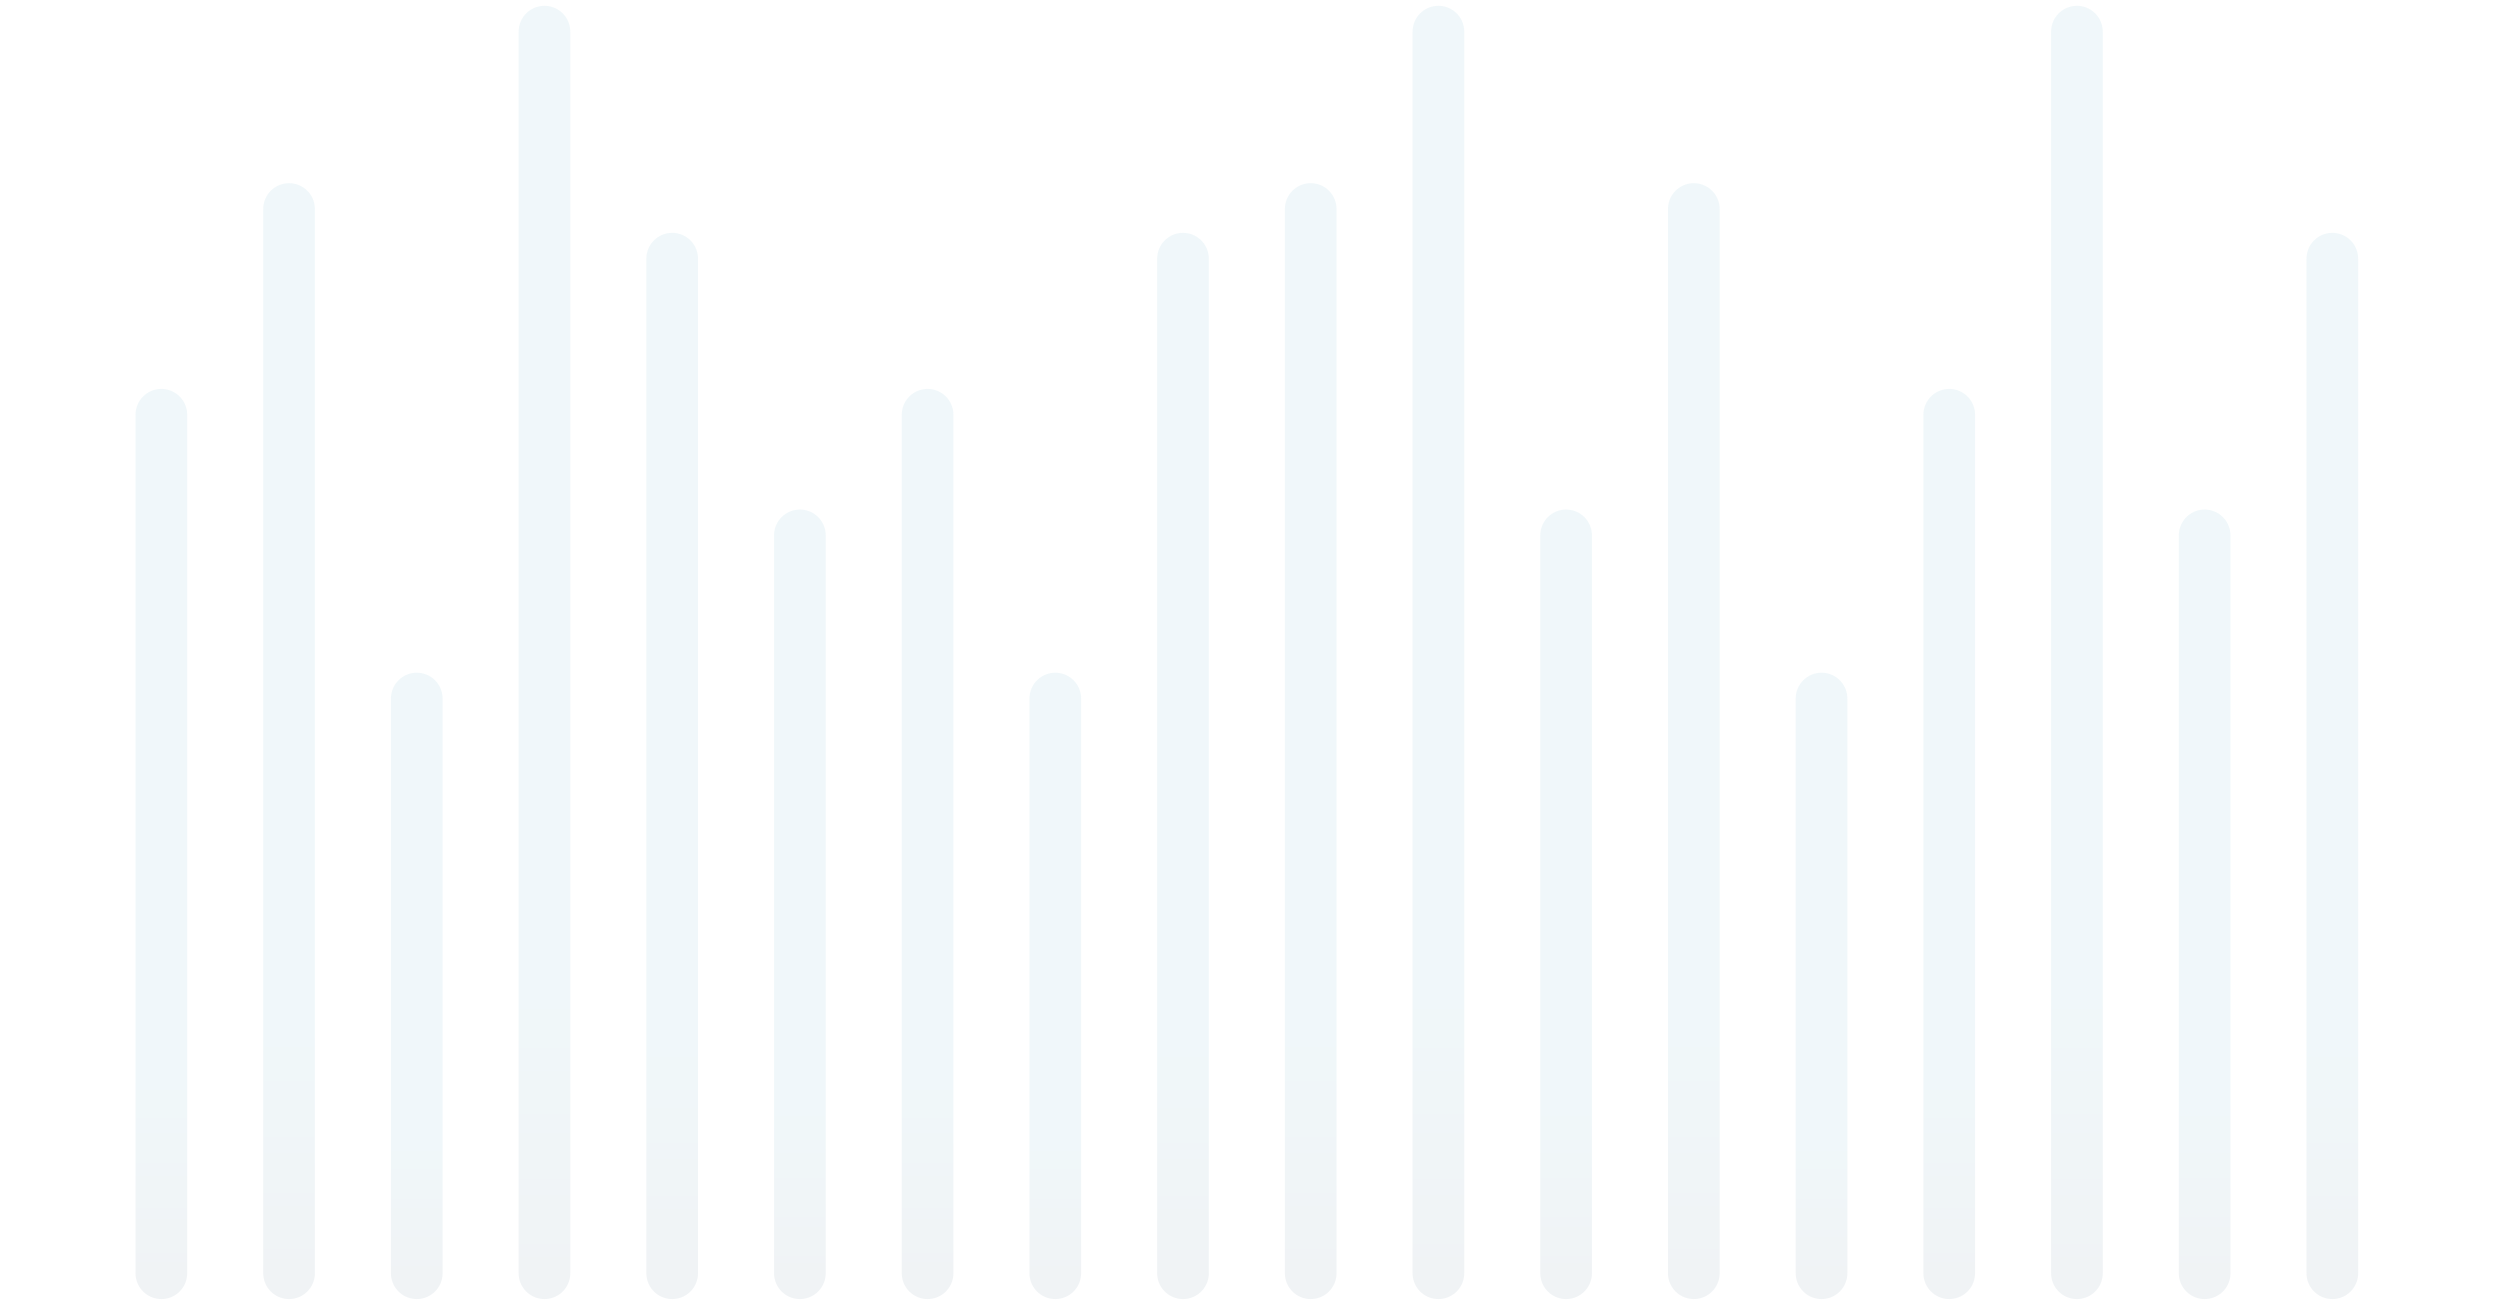 <?xml version="1.0" encoding="utf-8"?>
<svg xmlns="http://www.w3.org/2000/svg" fill="none" height="100%" overflow="visible" preserveAspectRatio="none" style="display: block;" viewBox="0 0 149 78" width="100%">
<g id="Frame 47727" opacity="0.06">
<path d="M9.617 24.719L9.617 75.884" id="Vector 19" stroke="url(#paint0_linear_0_1797)" stroke-linecap="round" stroke-width="3.08"/>
<path d="M17.228 12.457L17.228 75.884" id="Vector 20" stroke="url(#paint1_linear_0_1797)" stroke-linecap="round" stroke-width="3.08"/>
<path d="M24.839 41.633L24.839 75.884" id="Vector 18" stroke="url(#paint2_linear_0_1797)" stroke-linecap="round" stroke-width="3.08"/>
<path d="M32.45 1.886L32.45 75.884" id="Vector 15" stroke="url(#paint3_linear_0_1797)" stroke-linecap="round" stroke-width="3.08"/>
<path d="M40.062 15.417L40.062 75.884" id="Vector 17" stroke="url(#paint4_linear_0_1797)" stroke-linecap="round" stroke-width="3.08"/>
<path d="M47.673 31.908L47.673 75.884" id="Vector 16" stroke="url(#paint5_linear_0_1797)" stroke-linecap="round" stroke-width="3.08"/>
<path d="M55.284 24.719L55.284 75.884" id="Vector 13" stroke="url(#paint6_linear_0_1797)" stroke-linecap="round" stroke-width="3.08"/>
<path d="M62.895 41.633L62.895 75.884" id="Vector 12" stroke="url(#paint7_linear_0_1797)" stroke-linecap="round" stroke-width="3.08"/>
<path d="M70.506 15.417L70.506 75.884" id="Vector 11" stroke="url(#paint8_linear_0_1797)" stroke-linecap="round" stroke-width="3.08"/>
<path d="M78.118 12.457L78.118 75.884" id="Vector 8" stroke="url(#paint9_linear_0_1797)" stroke-linecap="round" stroke-width="3.08"/>
<path d="M85.729 1.886L85.729 75.884" id="Vector 9" stroke="url(#paint10_linear_0_1797)" stroke-linecap="round" stroke-width="3.08"/>
<path d="M93.34 31.908L93.34 75.884" id="Vector 10" stroke="url(#paint11_linear_0_1797)" stroke-linecap="round" stroke-width="3.08"/>
<path d="M100.951 12.457L100.951 75.884" id="Vector 14" stroke="url(#paint12_linear_0_1797)" stroke-linecap="round" stroke-width="3.08"/>
<path d="M108.563 41.633L108.563 75.884" id="Vector 6" stroke="url(#paint13_linear_0_1797)" stroke-linecap="round" stroke-width="3.08"/>
<path d="M116.174 24.719L116.174 75.884" id="Vector 7" stroke="url(#paint14_linear_0_1797)" stroke-linecap="round" stroke-width="3.08"/>
<path d="M123.785 1.886L123.785 75.884" id="Vector 3" stroke="url(#paint15_linear_0_1797)" stroke-linecap="round" stroke-width="3.08"/>
<path d="M131.396 31.908L131.396 75.884" id="Vector 4" stroke="url(#paint16_linear_0_1797)" stroke-linecap="round" stroke-width="3.08"/>
<path d="M139.007 15.417L139.007 75.884" id="Vector 5" stroke="url(#paint17_linear_0_1797)" stroke-linecap="round" stroke-width="3.08"/>
</g>
<defs>
<linearGradient gradientUnits="userSpaceOnUse" id="paint0_linear_0_1797" x1="10.117" x2="10.117" y1="24.719" y2="75.884">
<stop offset="0.771" stop-color="#007EA7"/>
<stop offset="1" stop-color="#003459"/>
</linearGradient>
<linearGradient gradientUnits="userSpaceOnUse" id="paint1_linear_0_1797" x1="17.728" x2="17.728" y1="12.457" y2="75.884">
<stop offset="0.771" stop-color="#007EA7"/>
<stop offset="1" stop-color="#003459"/>
</linearGradient>
<linearGradient gradientUnits="userSpaceOnUse" id="paint2_linear_0_1797" x1="25.339" x2="25.339" y1="41.633" y2="75.884">
<stop offset="0.771" stop-color="#007EA7"/>
<stop offset="1" stop-color="#003459"/>
</linearGradient>
<linearGradient gradientUnits="userSpaceOnUse" id="paint3_linear_0_1797" x1="32.95" x2="32.95" y1="1.886" y2="75.884">
<stop offset="0.771" stop-color="#007EA7"/>
<stop offset="1" stop-color="#003459"/>
</linearGradient>
<linearGradient gradientUnits="userSpaceOnUse" id="paint4_linear_0_1797" x1="40.562" x2="40.562" y1="15.417" y2="75.884">
<stop offset="0.771" stop-color="#007EA7"/>
<stop offset="1" stop-color="#003459"/>
</linearGradient>
<linearGradient gradientUnits="userSpaceOnUse" id="paint5_linear_0_1797" x1="48.173" x2="48.173" y1="31.908" y2="75.884">
<stop offset="0.771" stop-color="#007EA7"/>
<stop offset="1" stop-color="#003459"/>
</linearGradient>
<linearGradient gradientUnits="userSpaceOnUse" id="paint6_linear_0_1797" x1="55.784" x2="55.784" y1="24.719" y2="75.884">
<stop offset="0.771" stop-color="#007EA7"/>
<stop offset="1" stop-color="#003459"/>
</linearGradient>
<linearGradient gradientUnits="userSpaceOnUse" id="paint7_linear_0_1797" x1="63.395" x2="63.395" y1="41.633" y2="75.884">
<stop offset="0.771" stop-color="#007EA7"/>
<stop offset="1" stop-color="#003459"/>
</linearGradient>
<linearGradient gradientUnits="userSpaceOnUse" id="paint8_linear_0_1797" x1="71.006" x2="71.006" y1="15.417" y2="75.884">
<stop offset="0.771" stop-color="#007EA7"/>
<stop offset="1" stop-color="#003459"/>
</linearGradient>
<linearGradient gradientUnits="userSpaceOnUse" id="paint9_linear_0_1797" x1="78.618" x2="78.618" y1="12.457" y2="75.884">
<stop offset="0.771" stop-color="#007EA7"/>
<stop offset="1" stop-color="#003459"/>
</linearGradient>
<linearGradient gradientUnits="userSpaceOnUse" id="paint10_linear_0_1797" x1="86.229" x2="86.229" y1="1.886" y2="75.884">
<stop offset="0.771" stop-color="#007EA7"/>
<stop offset="1" stop-color="#003459"/>
</linearGradient>
<linearGradient gradientUnits="userSpaceOnUse" id="paint11_linear_0_1797" x1="93.84" x2="93.84" y1="31.908" y2="75.884">
<stop offset="0.771" stop-color="#007EA7"/>
<stop offset="1" stop-color="#003459"/>
</linearGradient>
<linearGradient gradientUnits="userSpaceOnUse" id="paint12_linear_0_1797" x1="101.451" x2="101.451" y1="12.457" y2="75.884">
<stop offset="0.771" stop-color="#007EA7"/>
<stop offset="1" stop-color="#003459"/>
</linearGradient>
<linearGradient gradientUnits="userSpaceOnUse" id="paint13_linear_0_1797" x1="109.063" x2="109.063" y1="41.633" y2="75.884">
<stop offset="0.771" stop-color="#007EA7"/>
<stop offset="1" stop-color="#003459"/>
</linearGradient>
<linearGradient gradientUnits="userSpaceOnUse" id="paint14_linear_0_1797" x1="116.674" x2="116.674" y1="24.719" y2="75.884">
<stop offset="0.771" stop-color="#007EA7"/>
<stop offset="1" stop-color="#003459"/>
</linearGradient>
<linearGradient gradientUnits="userSpaceOnUse" id="paint15_linear_0_1797" x1="124.285" x2="124.285" y1="1.886" y2="75.884">
<stop offset="0.771" stop-color="#007EA7"/>
<stop offset="1" stop-color="#003459"/>
</linearGradient>
<linearGradient gradientUnits="userSpaceOnUse" id="paint16_linear_0_1797" x1="131.896" x2="131.896" y1="31.908" y2="75.884">
<stop offset="0.771" stop-color="#007EA7"/>
<stop offset="1" stop-color="#003459"/>
</linearGradient>
<linearGradient gradientUnits="userSpaceOnUse" id="paint17_linear_0_1797" x1="139.507" x2="139.507" y1="15.417" y2="75.884">
<stop offset="0.771" stop-color="#007EA7"/>
<stop offset="1" stop-color="#003459"/>
</linearGradient>
</defs>
</svg>
